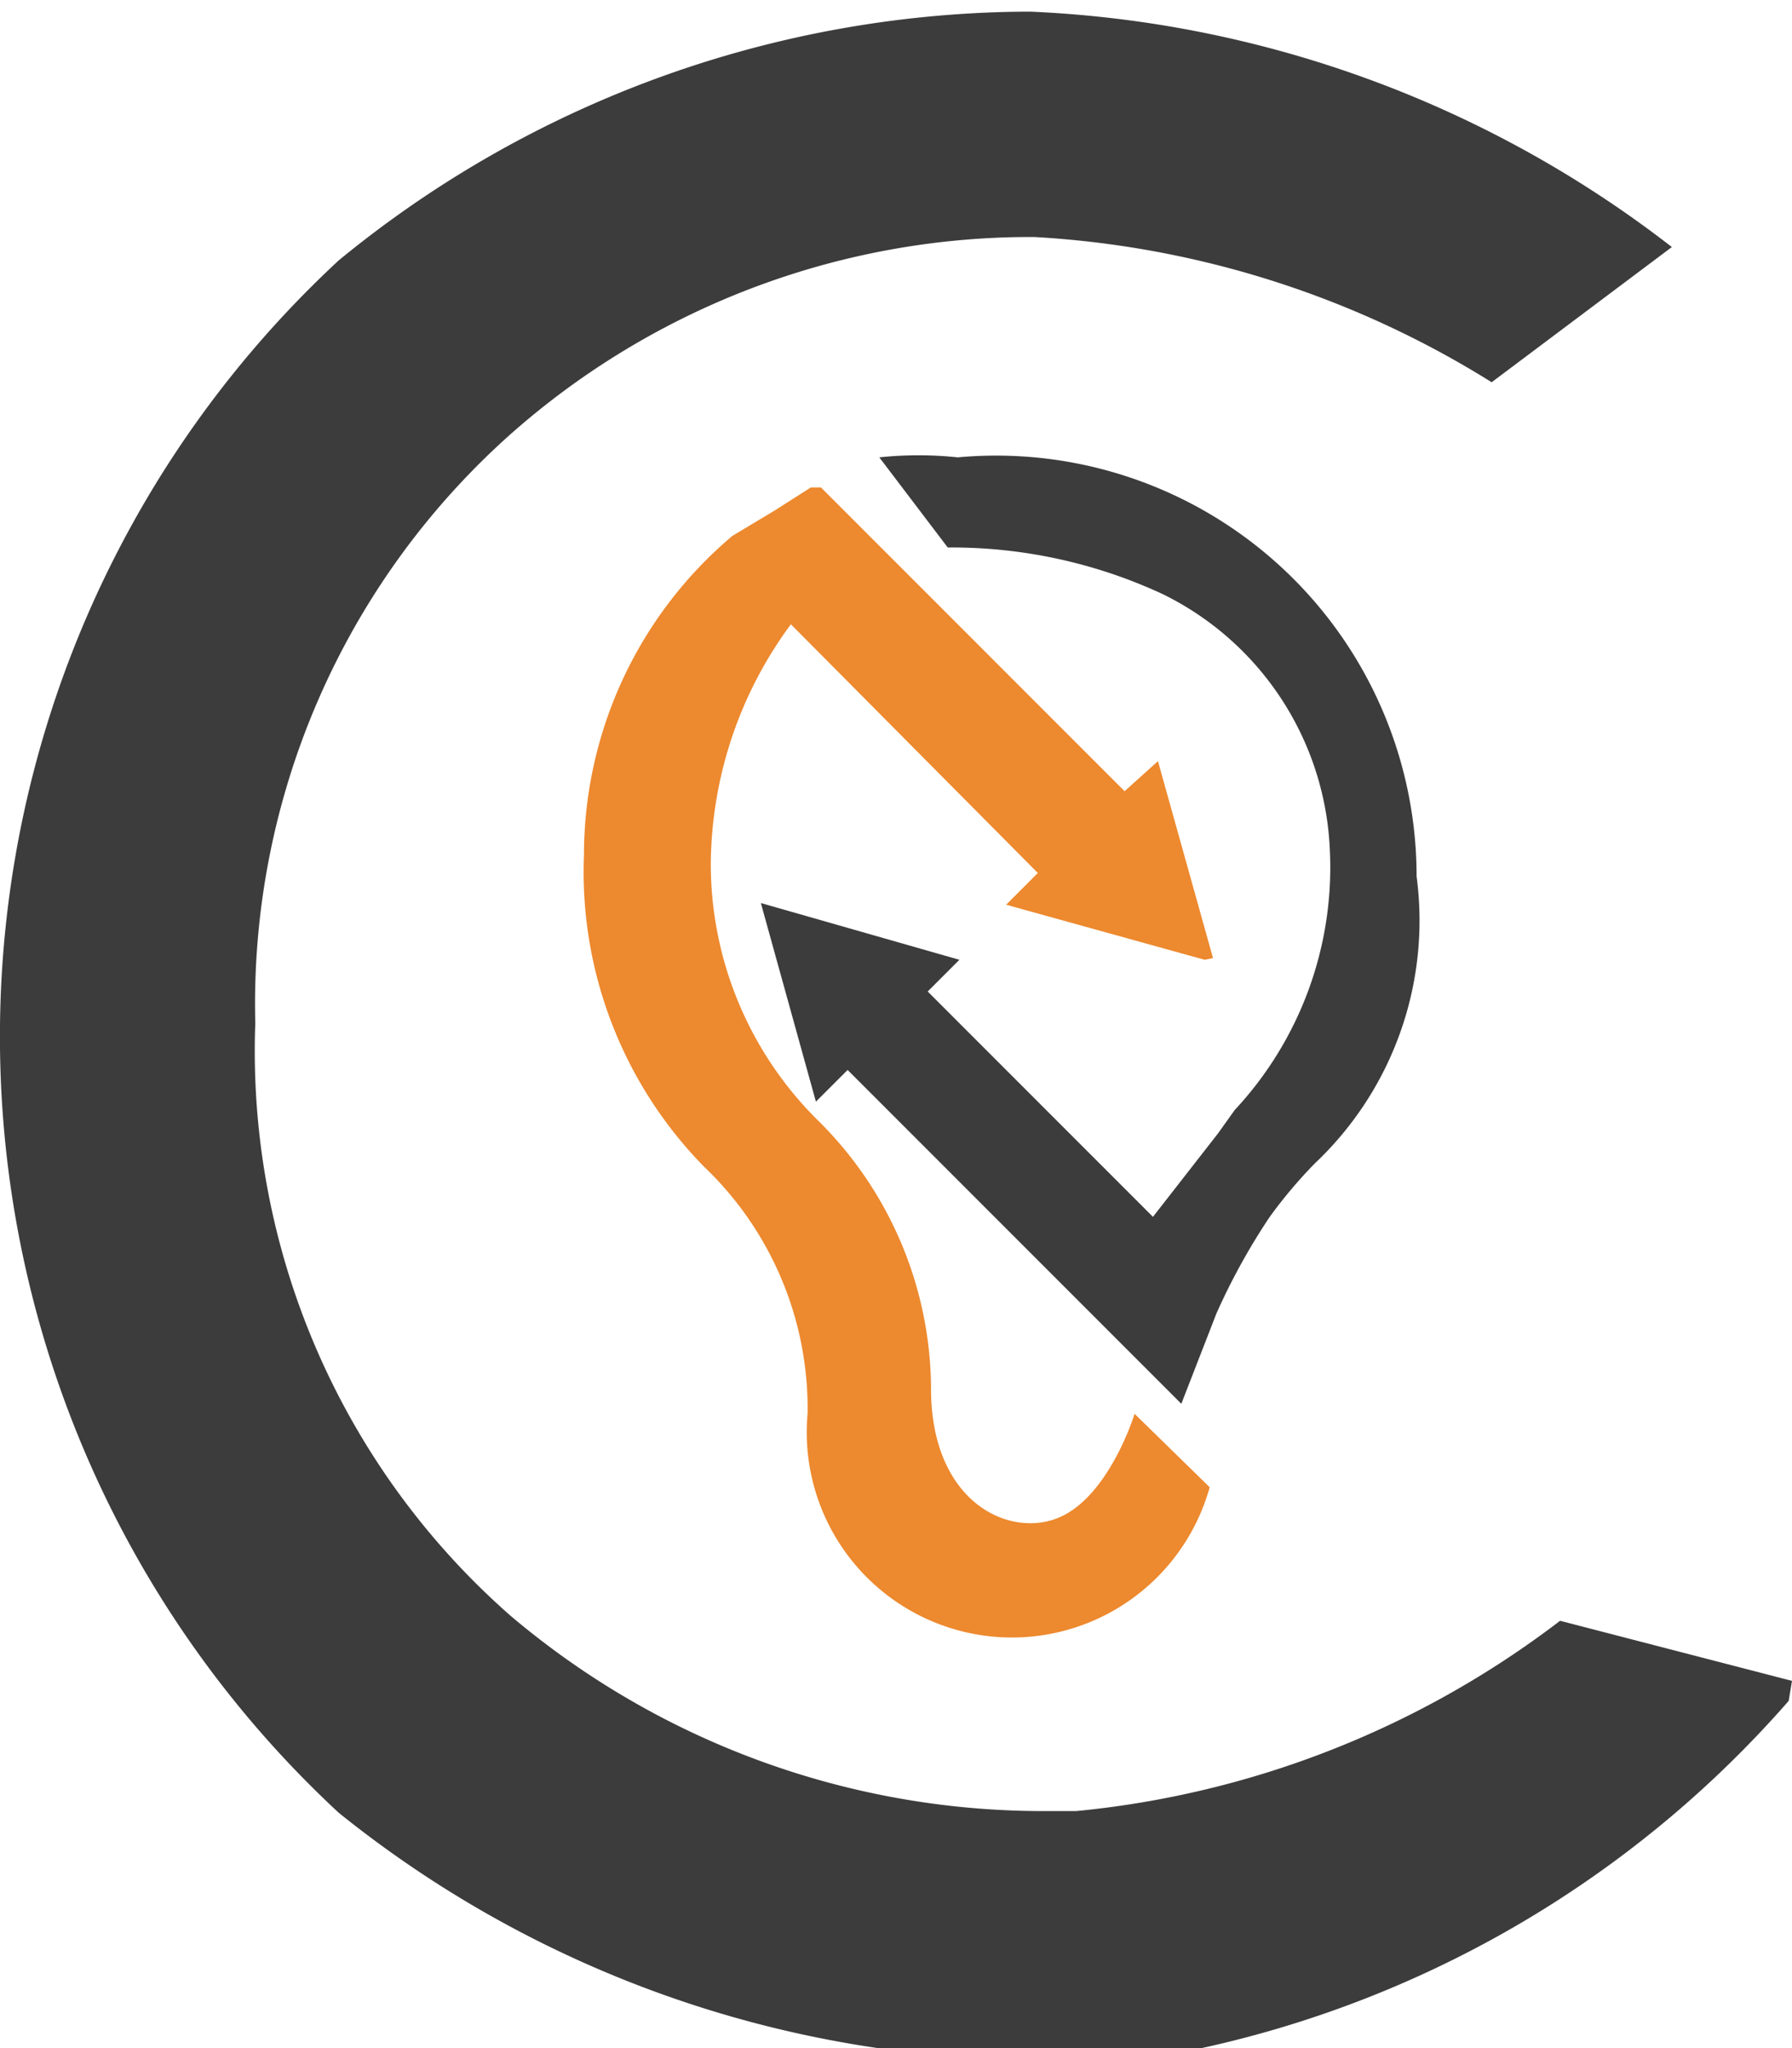 <svg id="Capa_1" data-name="Capa 1" xmlns="http://www.w3.org/2000/svg" viewBox="0 0 10.74 12.27">
    <defs>
        <style>.cls-1{fill:#3c3c3c;}.cls-2{fill:#ed892e;}</style>
    </defs>
    <path class="cls-1"
        d="M133,131.33s0,0,0,0l-1.39-.36h0a5.67,5.67,0,0,1-2.9,1.14h-.21a4.94,4.94,0,0,1-3.18-1.17,4.5,4.5,0,0,1-1.53-3.55,4.57,4.57,0,0,1,1.52-3.52,4.7,4.7,0,0,1,3.09-1.19h.06a5.78,5.78,0,0,1,2.74.87h0l1.08-.81,0,0s0,0,0,0a6.75,6.75,0,0,0-3.84-1.41h-.06a6.55,6.55,0,0,0-4.09,1.49,6.34,6.34,0,0,0,0,9.3,6.69,6.69,0,0,0,4.22,1.48l.58,0a6.52,6.52,0,0,0,3.89-2.15A0,0,0,0,0,133,131.33Z"
        transform="translate(-122.26 -121.26)" />
    <path class="cls-1"
        d="M128,124a2.23,2.23,0,0,0-.47,0l0,0a0,0,0,0,0,0,0l.41.54h0a3,3,0,0,1,1.29.28,1.79,1.79,0,0,1,1,1.53,2.13,2.13,0,0,1-.57,1.56l-.1.14-.39.5-1.35-1.35.19-.19s0,0,0,0a0,0,0,0,0,0,0l-1.19-.34h0a.06.06,0,0,0,0,0l.33,1.19,0,0s0,0,0,0l.19-.19,2,2h0l0,0,.21-.54a3.87,3.87,0,0,1,.32-.58,2.85,2.85,0,0,1,.27-.32,2,2,0,0,0,.61-1.72A2.52,2.52,0,0,0,128,124Z"
        transform="translate(-122.26 -121.26)" />
    <path class="cls-2"
        d="M129.53,127l-.33-1.18,0,0h0L129,126l-1.82-1.82a0,0,0,0,0,0,0l-.06,0-.22.14-.25.15a0,0,0,0,0,0,0v0a2.5,2.5,0,0,0-.89,1.91,2.52,2.52,0,0,0,.72,1.87,2,2,0,0,1,.62,1.48,1.23,1.23,0,0,0,2.41.44,0,0,0,0,0,0,0l-.45-.44s0,0,0,0l0,0s-.15.49-.45.62-.77-.09-.77-.77a2.27,2.27,0,0,0-.67-1.6,2.16,2.16,0,0,1-.65-1.54A2.44,2.44,0,0,1,127,125l1.48,1.49-.19.19s0,0,0,0l0,0,1.19.33h0s0,0,0,0Z"
        transform="translate(-122.26 -121.26)" />
</svg>